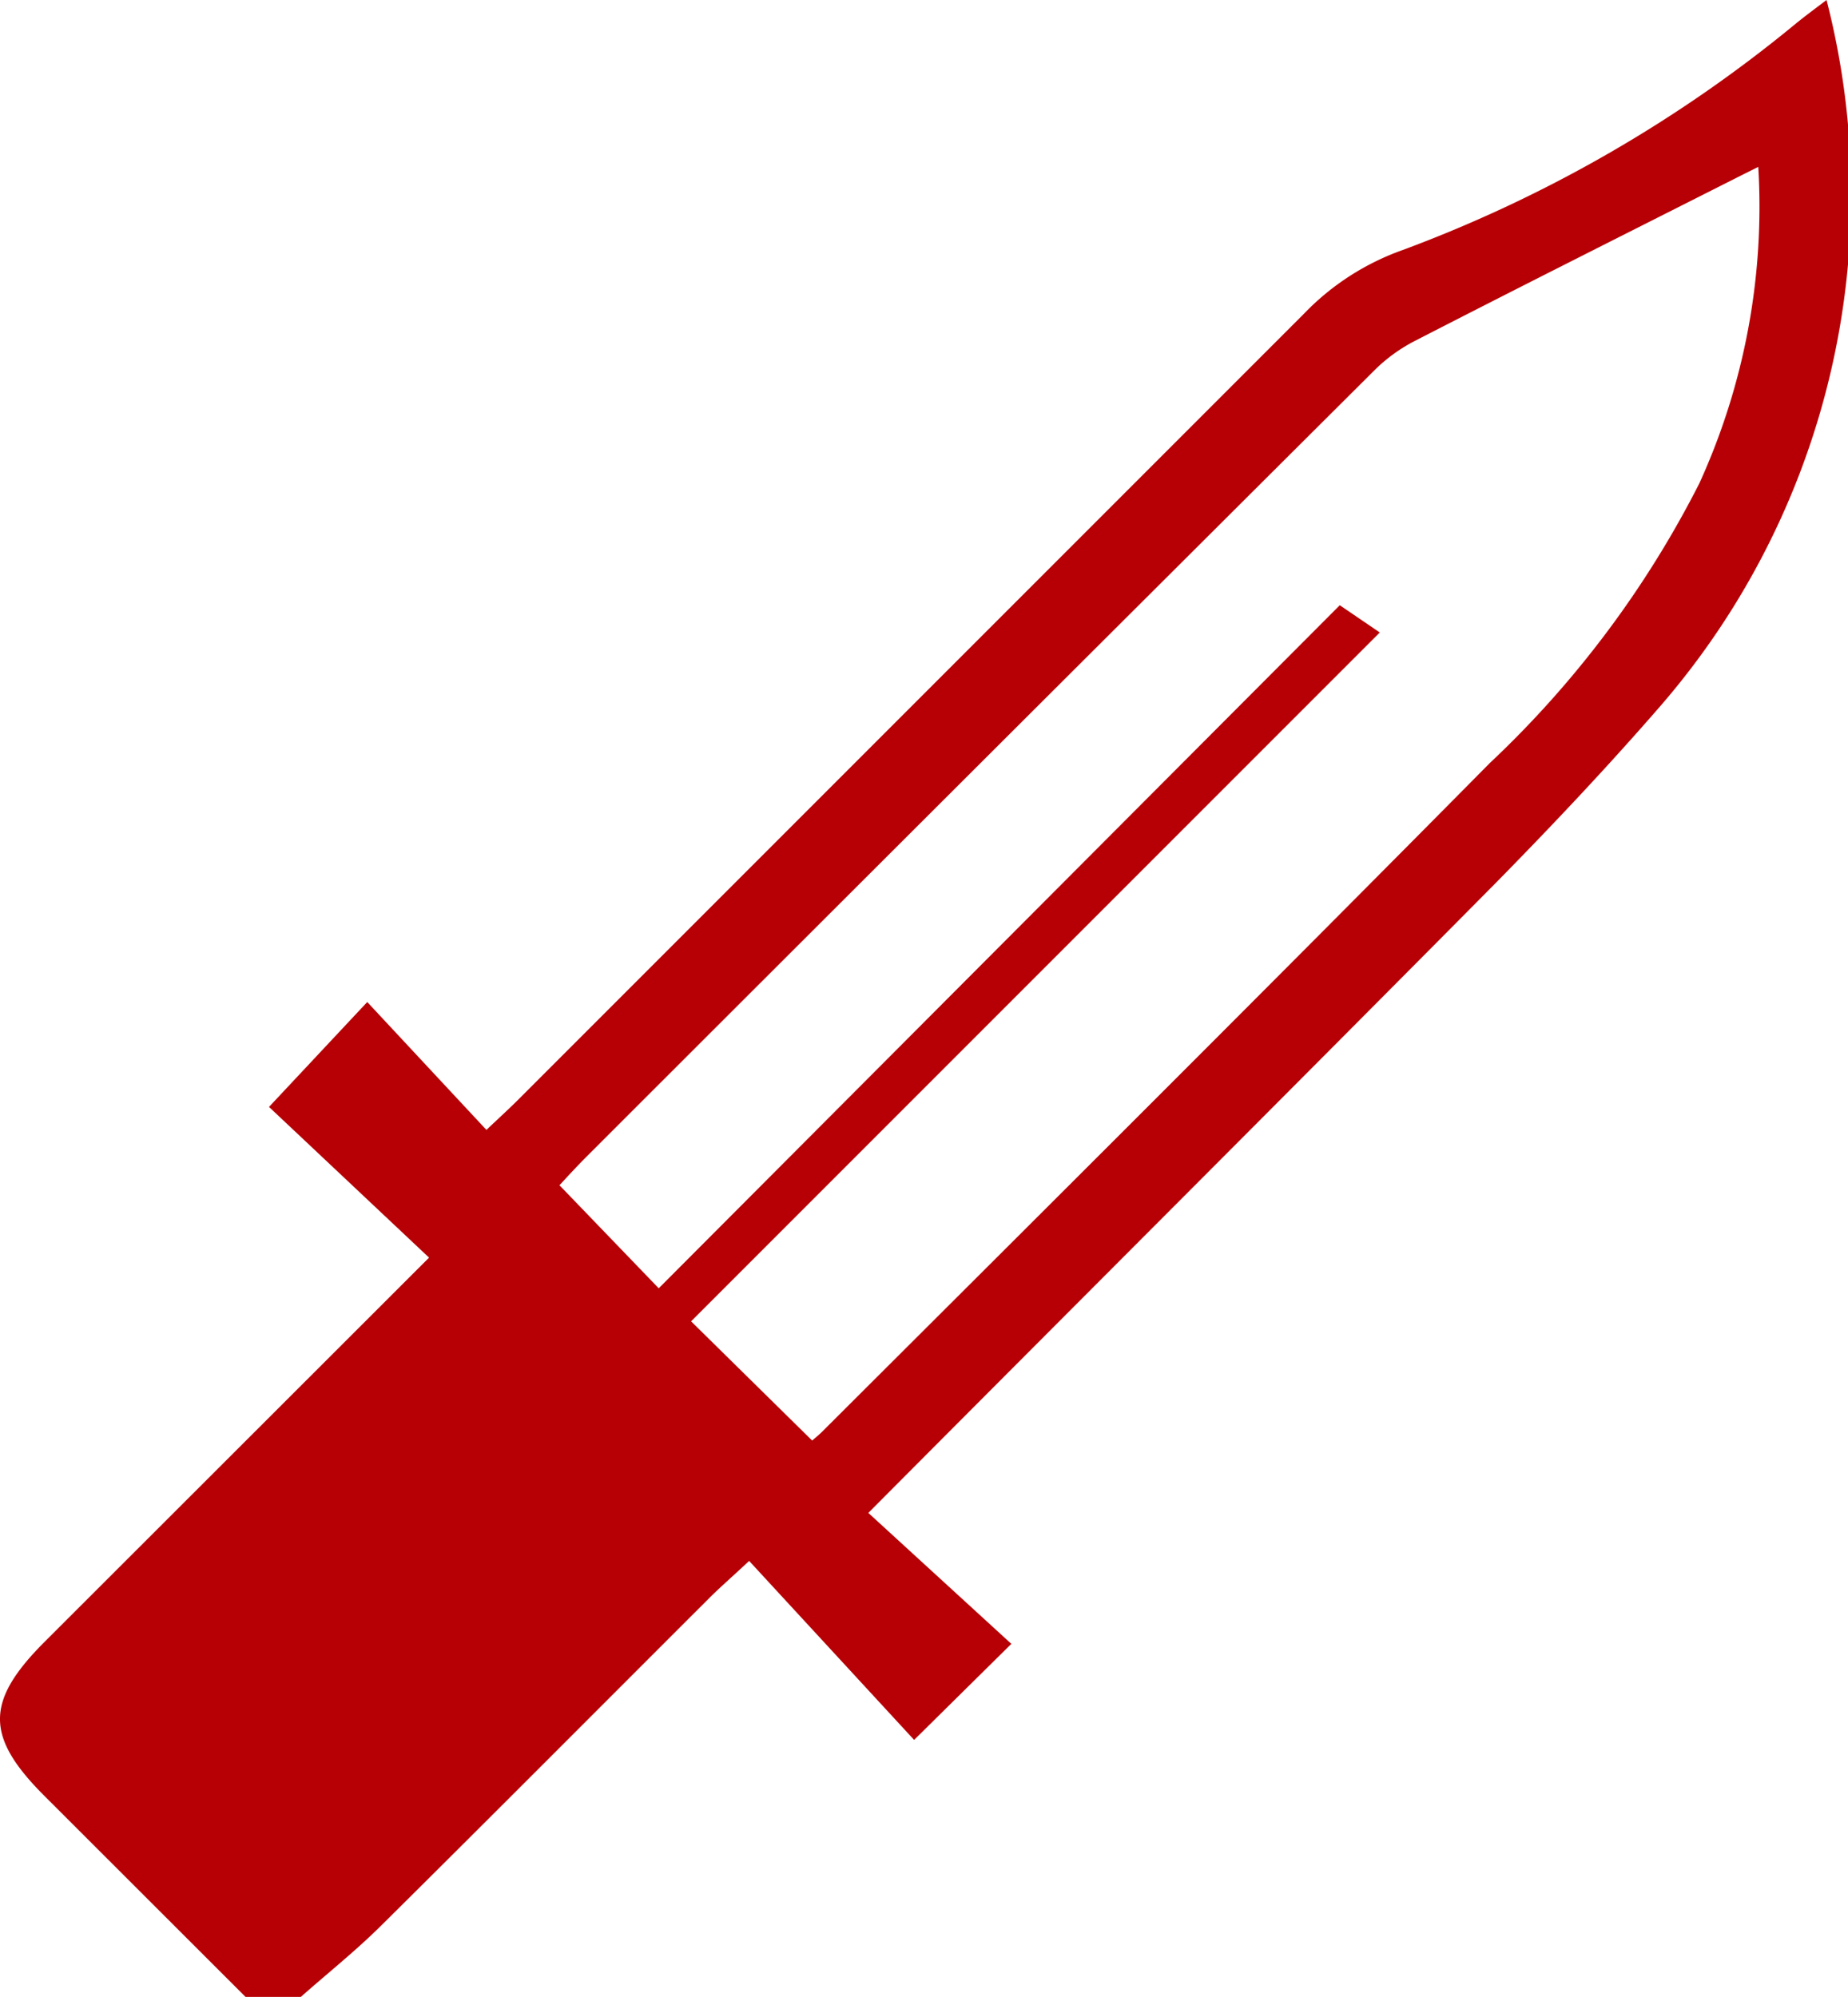 <svg xmlns="http://www.w3.org/2000/svg" viewBox="0 0 10.854 11.726"><defs><style>.cls-1{fill:#b60005;}</style></defs><g id="Layer_2" data-name="Layer 2"><g id="レイアウト"><path class="cls-1" d="M1.442,11.726.265,10.55C-.087,10.2-.088,9.992.26,9.643L2.52,7.385,1.58,6.5l.577-.616.7.751c.083-.079.144-.134.2-.191q2.3-2.3,4.6-4.6a1.5,1.5,0,0,1,.582-.376A8.005,8.005,0,0,0,10.552.135c.052-.042.106-.082.176-.135a4.587,4.587,0,0,1-.976,4.146c-.31.357-.634.7-.967,1.039C7.571,6.41,6.349,7.629,5.1,8.884l.84.769-.571.564L4.4,9.166c-.114.106-.175.159-.232.216-.643.642-1.284,1.286-1.929,1.925-.149.148-.315.28-.472.419ZM4.77,8.459c.018-.015.041-.034.062-.055C6.139,7.1,7.451,5.794,8.751,4.48a5.95,5.95,0,0,0,1.23-1.642A3.911,3.911,0,0,0,10.327.98l-.106.053c-.639.323-1.279.644-1.915.971a.957.957,0,0,0-.236.173Q5.757,4.481,3.447,6.79c-.058.058-.114.119-.161.17l.583.605,4-4.011.235.16L4.059,7.759Z"/></g></g></svg>